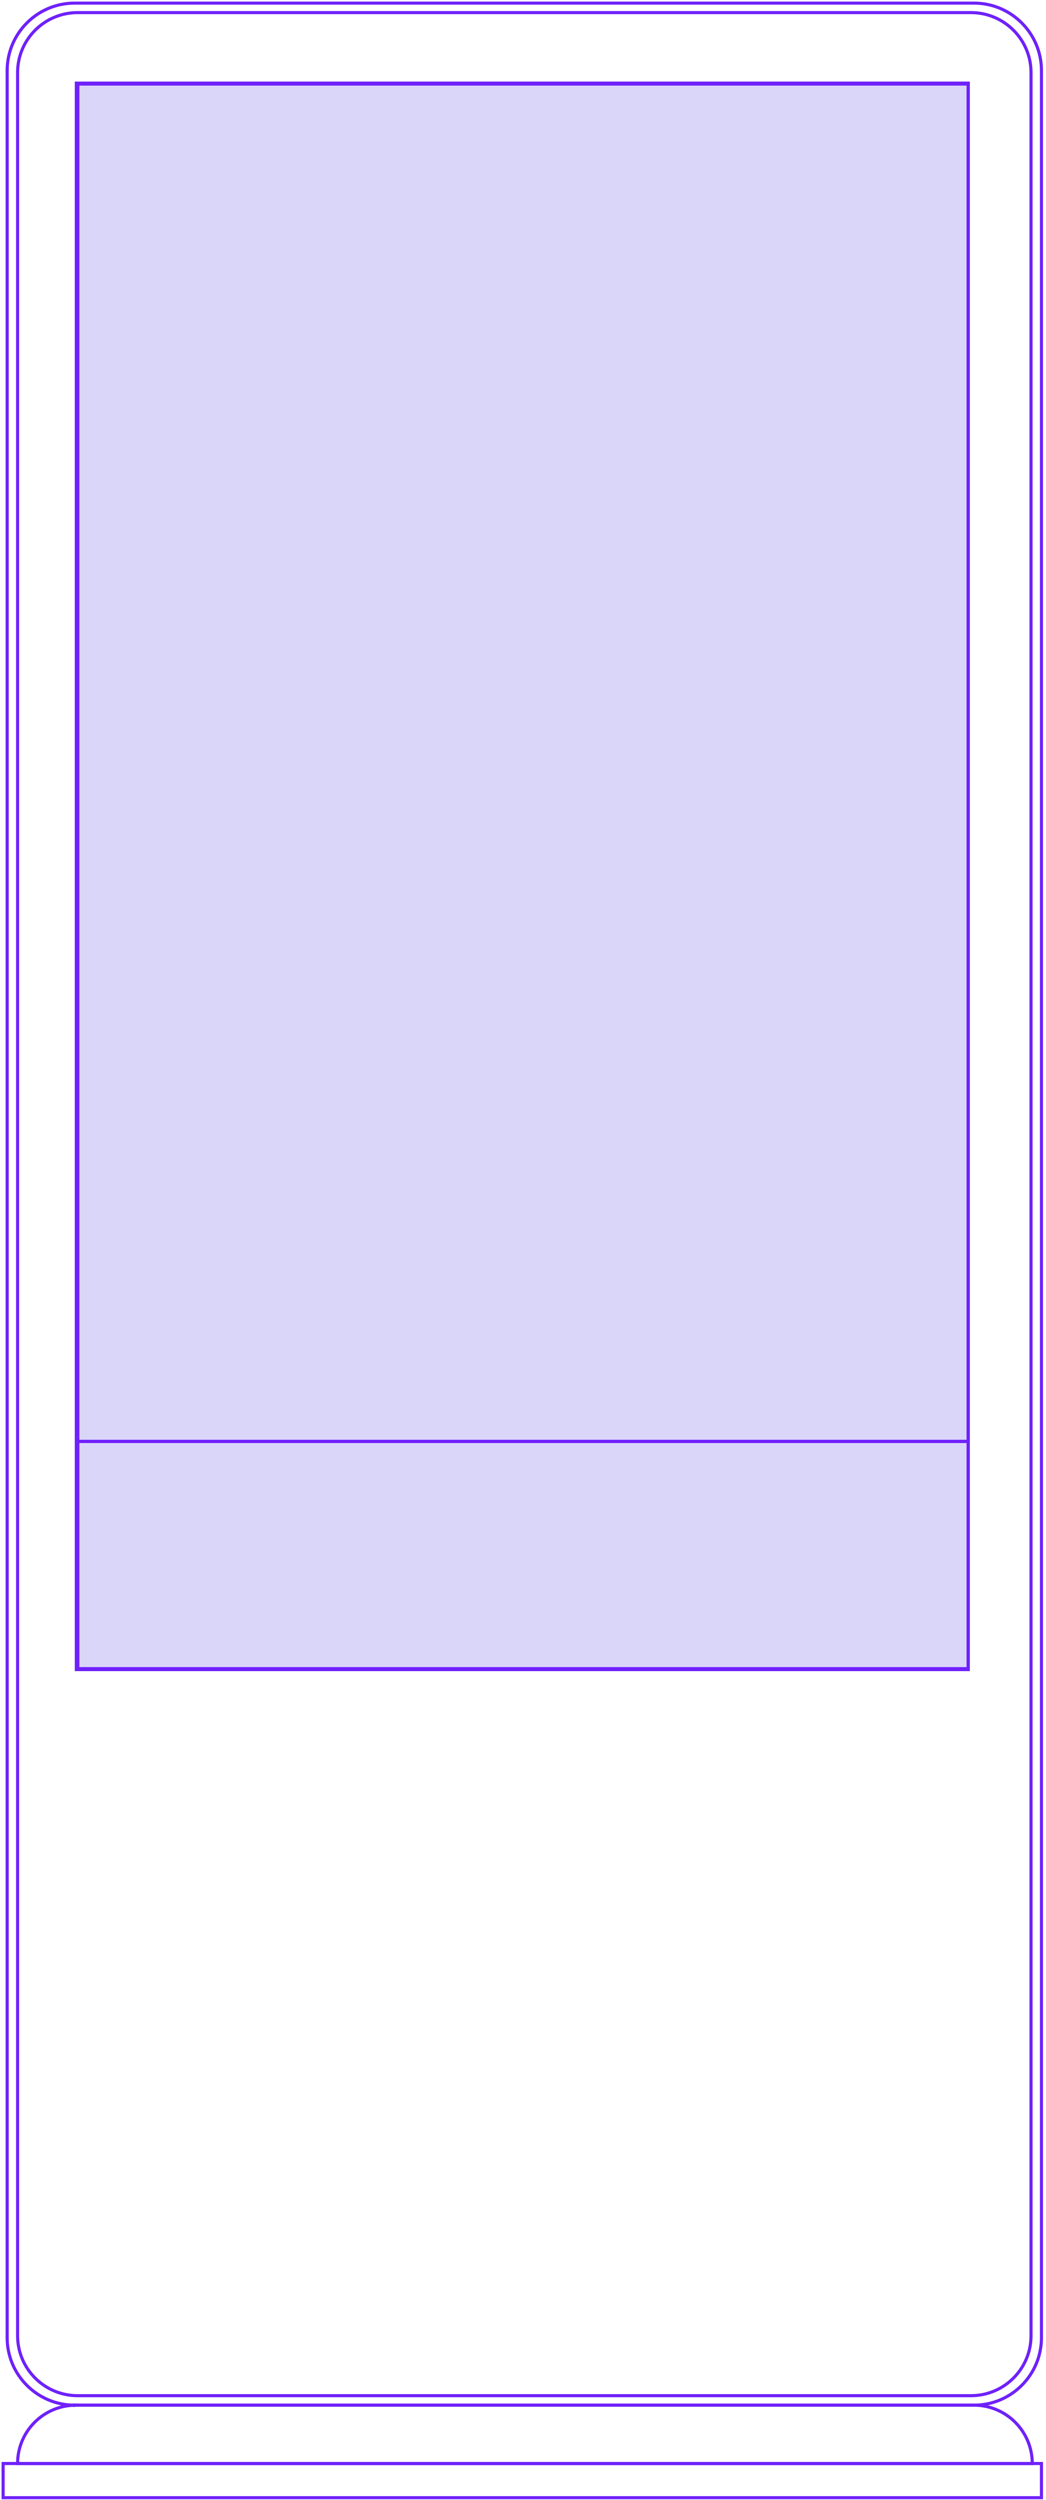 <svg width="336" height="803" viewBox="0 0 336 803" fill="none" xmlns="http://www.w3.org/2000/svg">
<path d="M311.03 27H24.52V536.6H311.03V27Z" fill="#DAD6F9"/>
<path d="M311.03 26.7H24.52V536.3H311.03V26.7Z" stroke="#6F21FA" stroke-miterlimit="10"/>
<path d="M311 463H25V536H311V463Z" stroke="#6F21FA" stroke-miterlimit="10"/>
<path d="M311 27H25V463H311V27Z" stroke="#6F21FA" stroke-miterlimit="10"/>
<path d="M311.91 4.05H24.93C14.282 4.05 5.65 12.682 5.65 23.33V750.25C5.65 760.898 14.282 769.53 24.93 769.53H311.91C322.558 769.53 331.19 760.898 331.19 750.25V23.33C331.19 12.682 322.558 4.05 311.91 4.05Z" stroke="#6F21FA" stroke-miterlimit="10"/>
<path d="M312.86 1H23.98C12.006 1 2.3 10.707 2.3 22.68V750.9C2.3 762.874 12.006 772.58 23.98 772.58H312.86C324.833 772.58 334.54 762.874 334.54 750.9V22.68C334.54 10.707 324.833 1 312.86 1Z" stroke="#6F21FA" stroke-miterlimit="10"/>
<path d="M334.54 791.32H1V802.3H334.54V791.32Z" stroke="#6F21FA" stroke-miterlimit="10"/>
<path d="M331.59 791.32H5.65C5.65 781.35 13.43 773.21 23.25 772.62C23.62 772.59 24.01 772.58 24.39 772.58H312.86C323.21 772.58 331.59 780.97 331.59 791.32Z" stroke="#6F21FA" stroke-miterlimit="10"/>
<path d="M25.02 772.58C24.64 772.58 24.25 772.58 23.88 772.62V772.58H25.02Z" stroke="#6F21FA" stroke-miterlimit="10"/>
</svg>
